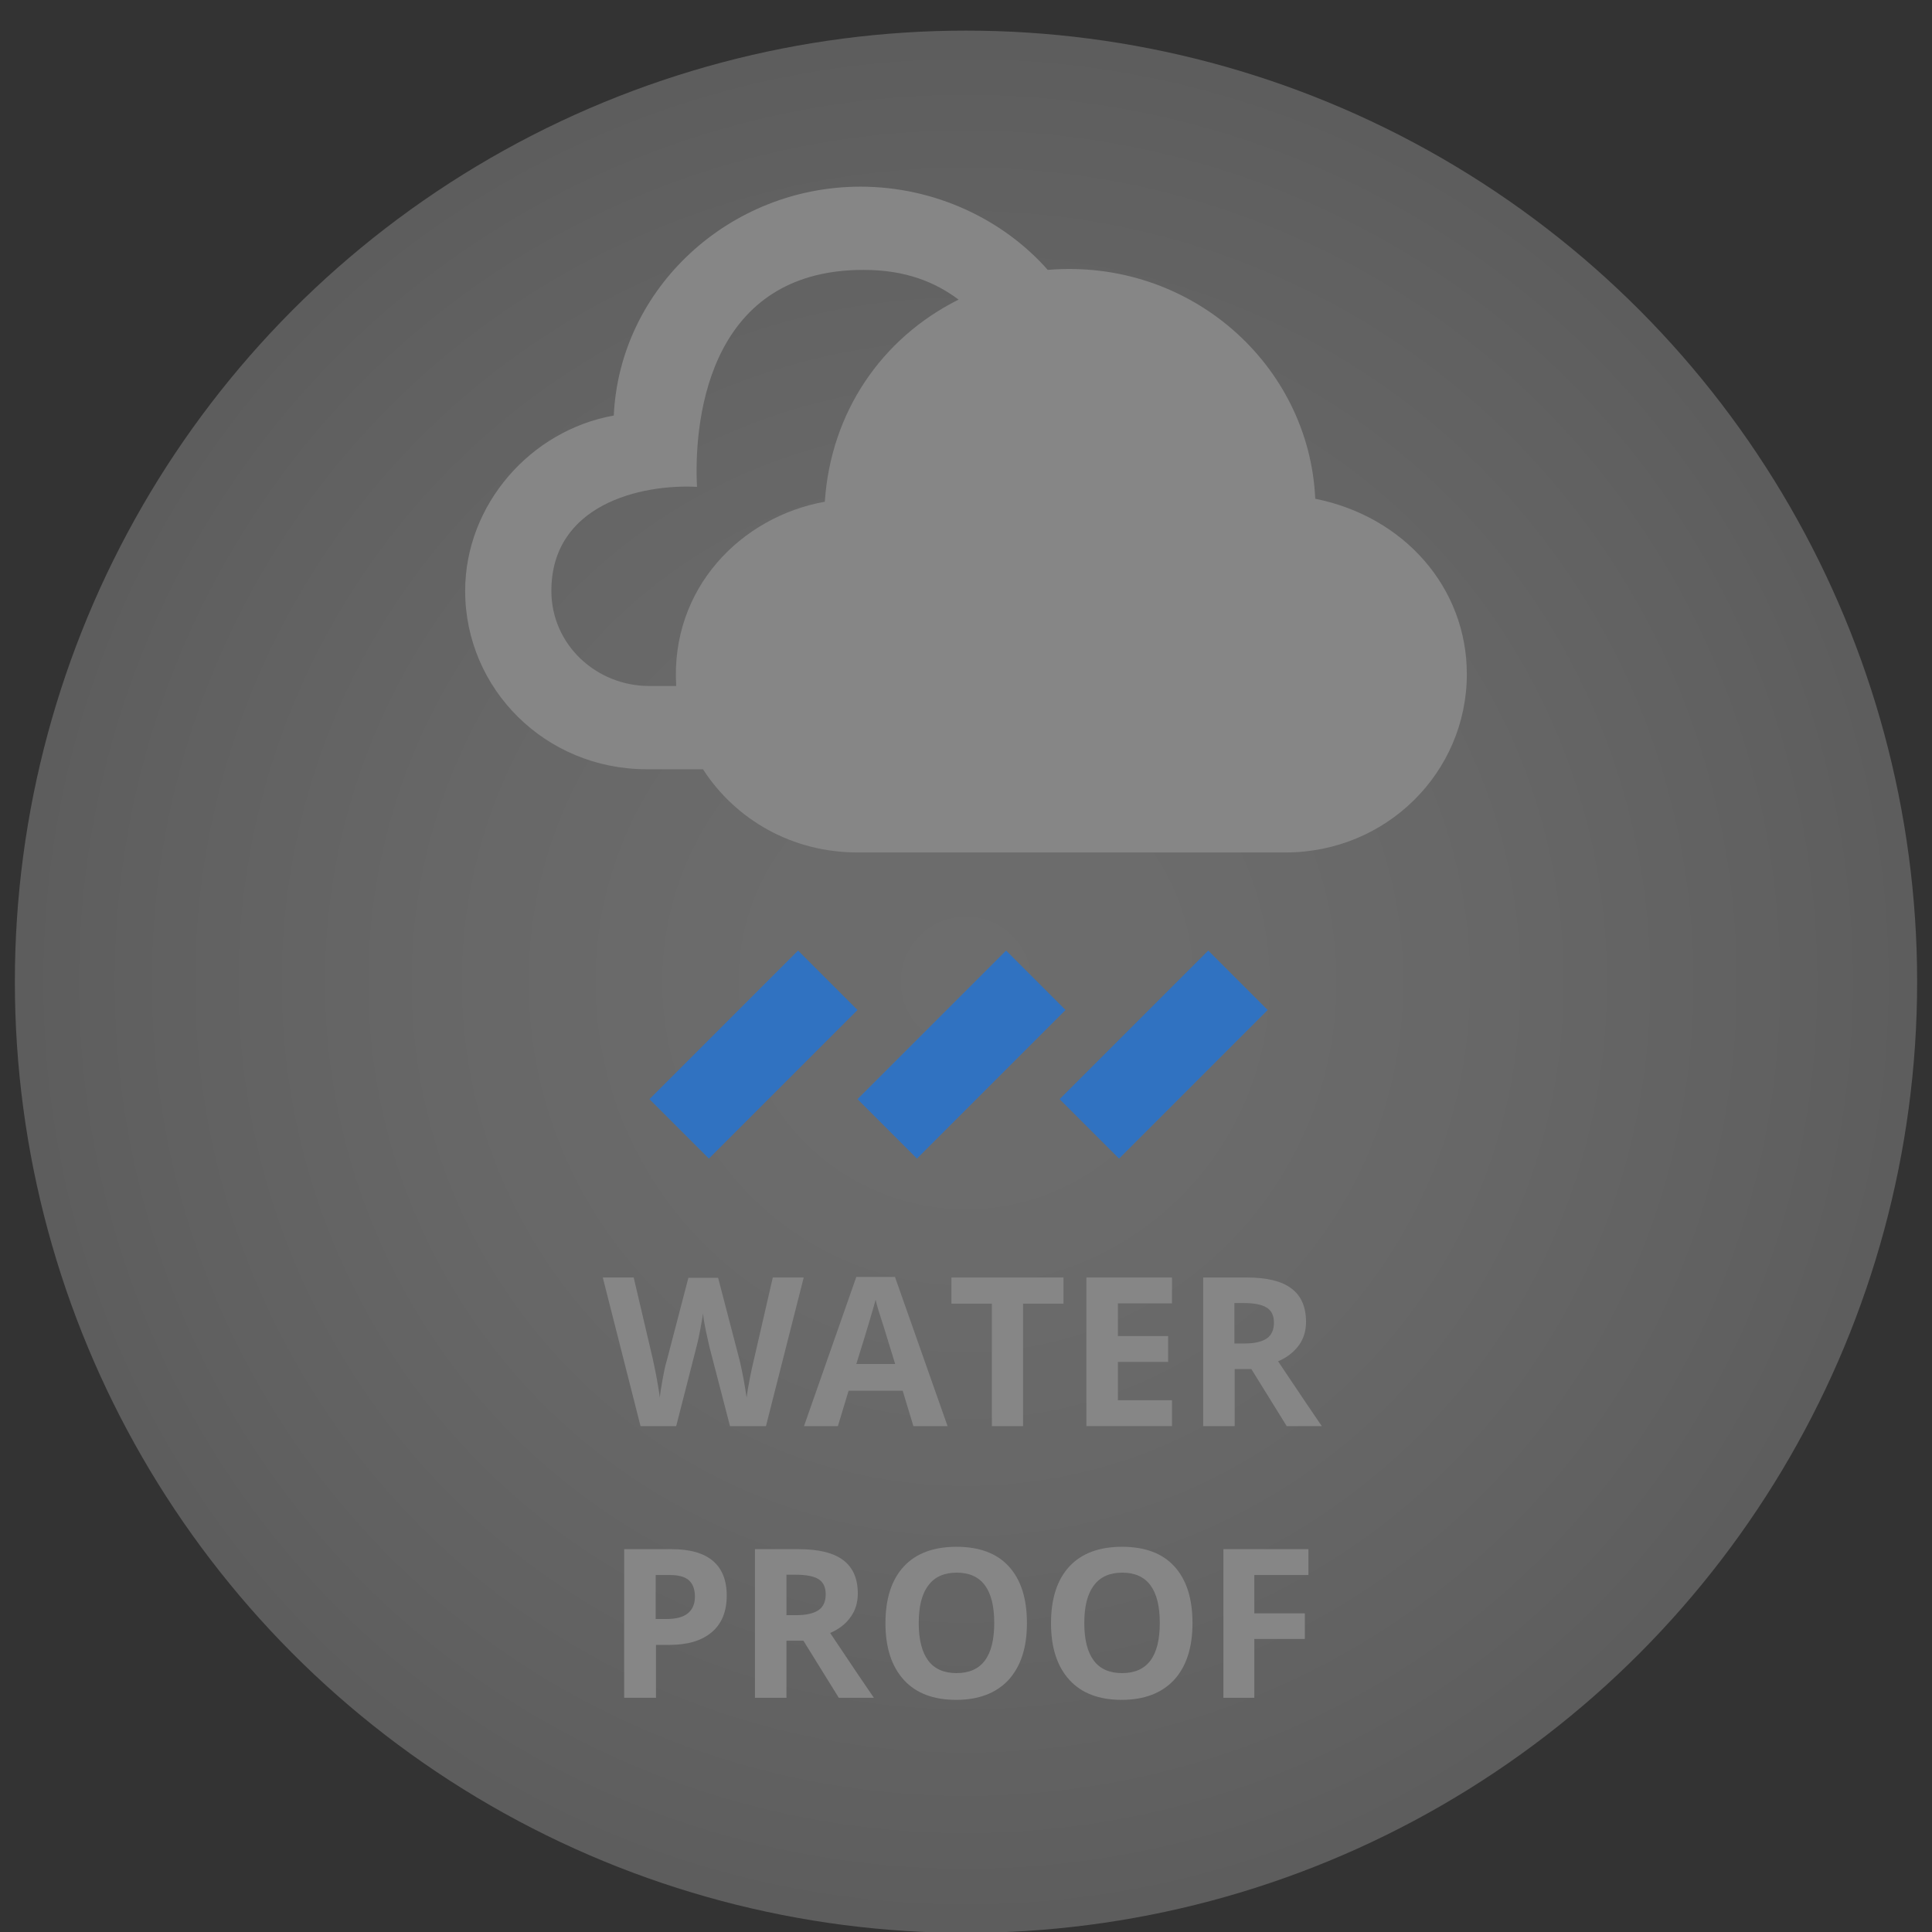 <?xml version="1.0" encoding="utf-8"?>
<!-- Generator: Adobe Illustrator 25.3.0, SVG Export Plug-In . SVG Version: 6.00 Build 0)  -->
<svg version="1.1" id="Ebene_1" xmlns="http://www.w3.org/2000/svg" xmlns:xlink="http://www.w3.org/1999/xlink" x="0px" y="0px"
	 viewBox="0 0 65 65" style="enable-background:new 0 0 65 65;" xml:space="preserve">
<rect x="0" y="0" width="65" height="65" fill="#333333" stroke="none"/>
<style type="text/css">
	.st0{opacity:0.3;fill:url(#SVGID_1_);enable-background:new    ;}
	.st1{enable-background:new    ;}
	.st2{fill:#868686;}
	.st3{fill:#3072C1;}
</style>
<radialGradient id="SVGID_1_" cx="32.5" cy="31.97" r="32" gradientTransform="matrix(1 0 0 -1 0 65)" gradientUnits="userSpaceOnUse">
	<stop  offset="0" style="stop-color:#F3F3F3"/>
	<stop  offset="0.256" style="stop-color:#EEEEEE"/>
	<stop  offset="0.551" style="stop-color:#E0E0E0"/>
	<stop  offset="0.865" style="stop-color:#C9C9C9"/>
	<stop  offset="1" style="stop-color:#BDBDBD"/>
</radialGradient>
<circle class="st0" cx="32.5" cy="33.03" r="32"/>
<g class="st1">
	<path class="st2" d="M24.45,53.68c0,0.54-0.17,0.95-0.5,1.23c-0.34,0.29-0.81,0.43-1.43,0.43h-0.45v1.78H21v-5h1.6
		c0.61,0,1.07,0.13,1.38,0.39S24.45,53.16,24.45,53.68z M22.06,54.47h0.35c0.33,0,0.57-0.06,0.73-0.19
		c0.16-0.13,0.24-0.32,0.24-0.56c0-0.25-0.07-0.43-0.2-0.55s-0.35-0.18-0.64-0.18h-0.48V54.47z"/>
	<path class="st2" d="M26.46,55.2v1.92H25.4v-5h1.46c0.68,0,1.18,0.12,1.51,0.37c0.33,0.25,0.49,0.62,0.49,1.13
		c0,0.29-0.08,0.56-0.24,0.78c-0.16,0.23-0.39,0.41-0.69,0.54c0.75,1.12,1.24,1.85,1.47,2.18h-1.18l-1.19-1.92H26.46z M26.46,54.34
		h0.34c0.33,0,0.58-0.06,0.74-0.17c0.16-0.11,0.24-0.29,0.24-0.53c0-0.24-0.08-0.41-0.24-0.51s-0.42-0.15-0.76-0.15h-0.32V54.34z"/>
	<path class="st2" d="M34.55,54.61c0,0.83-0.21,1.46-0.62,1.91c-0.41,0.44-1,0.67-1.76,0.67s-1.35-0.22-1.76-0.67
		c-0.41-0.45-0.62-1.08-0.62-1.91c0-0.83,0.21-1.47,0.62-1.91s1-0.66,1.77-0.66c0.77,0,1.36,0.22,1.76,0.66
		C34.35,53.15,34.55,53.78,34.55,54.61z M30.91,54.61c0,0.56,0.11,0.98,0.32,1.26s0.53,0.42,0.95,0.42c0.85,0,1.27-0.56,1.27-1.69
		c0-1.12-0.42-1.69-1.26-1.69c-0.42,0-0.74,0.14-0.95,0.42C31.01,53.63,30.91,54.05,30.91,54.61z"/>
	<path class="st2" d="M40.12,54.61c0,0.83-0.21,1.46-0.62,1.91c-0.41,0.44-1,0.67-1.76,0.67s-1.35-0.22-1.76-0.67
		c-0.41-0.45-0.62-1.08-0.62-1.91c0-0.83,0.21-1.47,0.62-1.91s1-0.66,1.77-0.66c0.77,0,1.36,0.22,1.76,0.66
		C39.92,53.15,40.12,53.78,40.12,54.61z M36.48,54.61c0,0.56,0.11,0.98,0.32,1.26s0.53,0.42,0.95,0.42c0.85,0,1.27-0.56,1.27-1.69
		c0-1.12-0.42-1.69-1.26-1.69c-0.42,0-0.74,0.14-0.95,0.42C36.58,53.63,36.48,54.05,36.48,54.61z"/>
	<path class="st2" d="M42.2,57.12h-1.04v-5h2.86v0.87H42.2v1.29h1.7v0.86h-1.7V57.12z"/>
</g>
<g class="st1">
	<path class="st2" d="M25.77,47.98h-1.21l-0.68-2.62c-0.02-0.09-0.07-0.29-0.13-0.58c-0.06-0.29-0.09-0.49-0.1-0.59
		c-0.01,0.12-0.05,0.32-0.1,0.59s-0.1,0.47-0.13,0.58l-0.67,2.62h-1.2l-1.27-5h1.04l0.64,2.73c0.11,0.5,0.19,0.94,0.24,1.31
		c0.01-0.13,0.04-0.33,0.09-0.6c0.05-0.27,0.09-0.48,0.14-0.63l0.73-2.8h1l0.73,2.8c0.03,0.12,0.07,0.32,0.12,0.57
		c0.05,0.26,0.08,0.48,0.11,0.66c0.02-0.18,0.06-0.4,0.11-0.66s0.1-0.48,0.14-0.64L26,42.98h1.04L25.77,47.98z"/>
	<path class="st2" d="M30.73,47.98l-0.36-1.19h-1.82l-0.36,1.19h-1.14l1.76-5.02h1.3l1.77,5.02H30.73z M30.12,45.9
		c-0.33-1.08-0.52-1.69-0.57-1.83c-0.04-0.14-0.07-0.25-0.09-0.34c-0.08,0.29-0.29,1.01-0.65,2.16H30.12z"/>
	<path class="st2" d="M34.43,47.98h-1.06v-4.12h-1.36v-0.88h3.77v0.88h-1.36V47.98z"/>
	<path class="st2" d="M39.43,47.98h-2.88v-5h2.88v0.87h-1.82v1.1h1.69v0.87h-1.69v1.29h1.82V47.98z"/>
	<path class="st2" d="M41.54,46.06v1.92h-1.06v-5h1.46c0.68,0,1.18,0.12,1.51,0.37c0.33,0.25,0.49,0.62,0.49,1.13
		c0,0.29-0.08,0.56-0.24,0.78C43.52,45.5,43.3,45.67,43,45.8c0.75,1.12,1.24,1.85,1.47,2.18h-1.18l-1.19-1.92H41.54z M41.54,45.2
		h0.34c0.33,0,0.58-0.06,0.74-0.17c0.16-0.11,0.24-0.29,0.24-0.53c0-0.24-0.08-0.41-0.25-0.51c-0.16-0.1-0.42-0.15-0.76-0.15h-0.32
		V45.2z"/>
</g>
<g>
	<path class="st3" d="M23.85,38.98l-2-2l5-5l2,2L23.85,38.98z M35.85,33.98l-2-2l-5,5l2,2L35.85,33.98z M42.65,33.98l-2-2l-5,5l2,2
		L42.65,33.98z"/>
	<path class="st2" d="M49.35,22.68c0,3.3-2.7,6-6.1,6h-14.4c-2.2,0-4.1-1.1-5.2-2.8h-1.9c-3.4,0-6.1-2.7-6.1-6c0-2.9,2.2-5.4,5-5.9
		c0.2-4.3,3.9-7.7,8.3-7.7c2.5,0,4.8,1.1,6.3,2.8c4.8-0.4,8.8,3.2,9,7.7C47.25,17.38,49.35,19.78,49.35,22.68z M27.75,16.88
		c0.2-3,1.9-5.5,4.5-6.8c-0.8-0.6-1.8-1-3.2-1c-5.4,0-5.7,5.4-5.6,7.3c-1.9-0.1-4.9,0.6-4.9,3.5c0,1.8,1.5,3.2,3.3,3.2h0.9
		C22.55,19.78,24.95,17.38,27.75,16.88z"/>
</g>
</svg>
